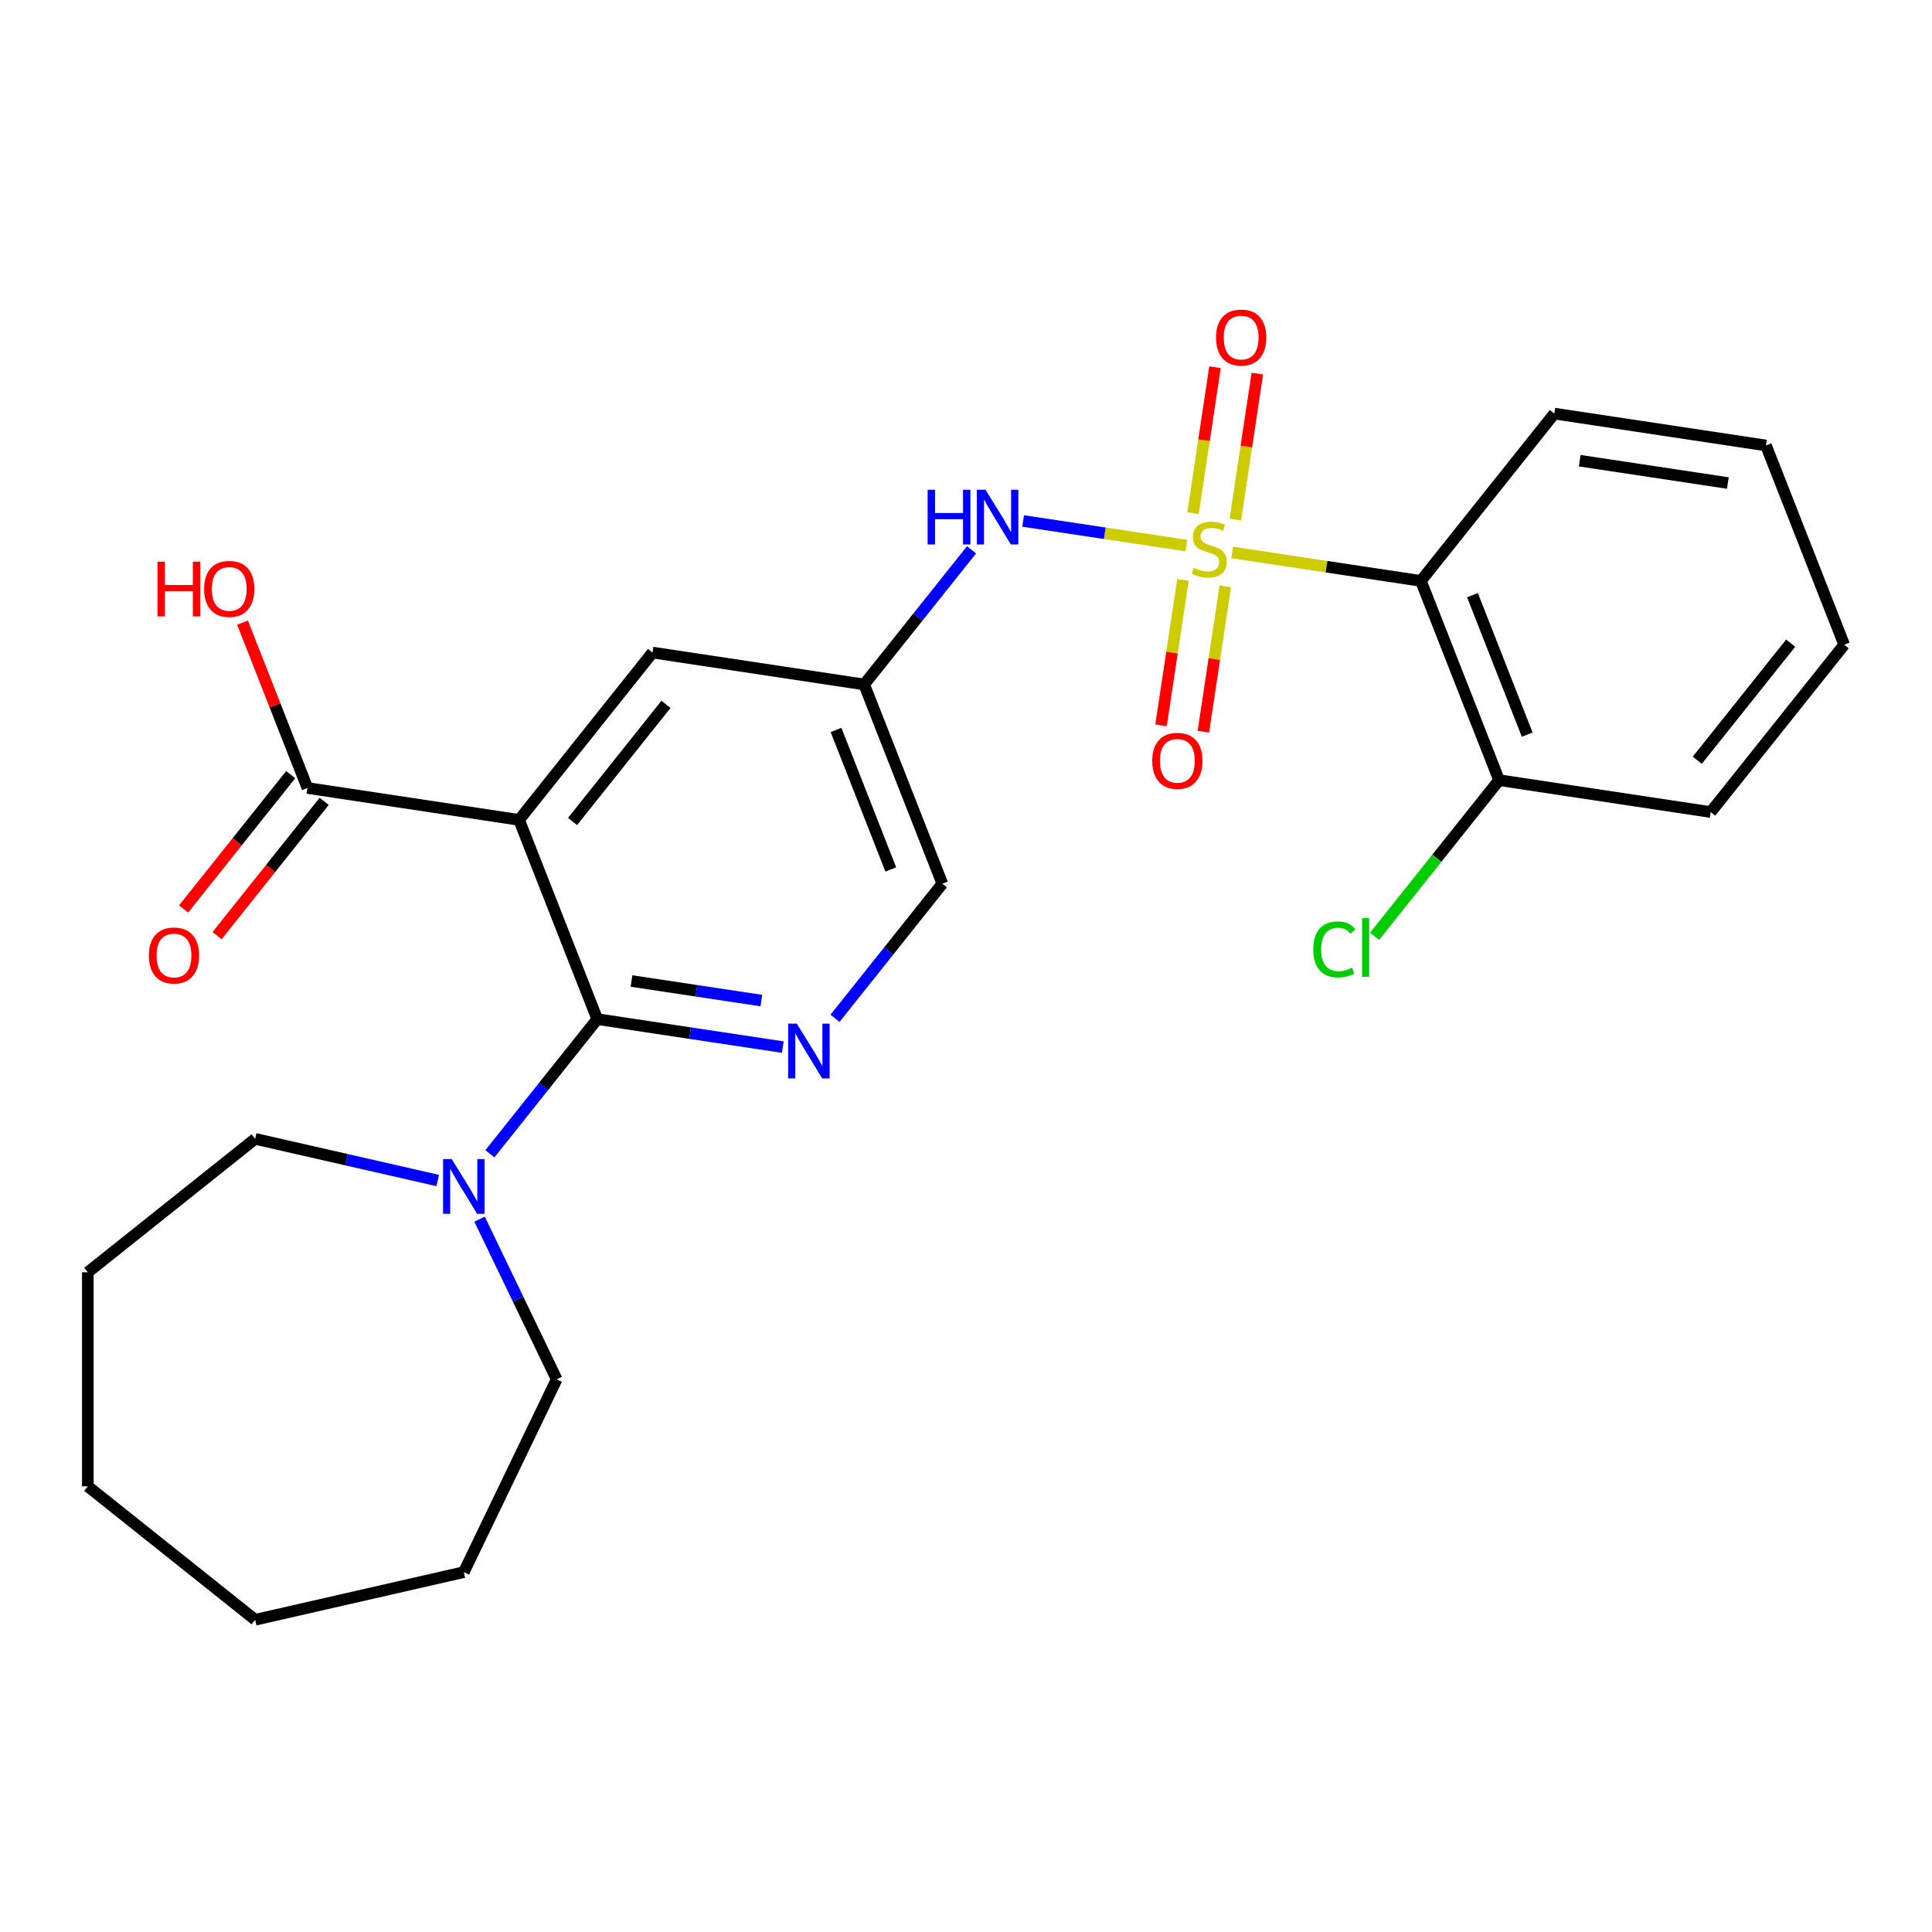 <?xml version='1.0' encoding='iso-8859-1'?>
<svg version='1.1' baseProfile='full'
              xmlns='http://www.w3.org/2000/svg'
                      xmlns:rdkit='http://www.rdkit.org/xml'
                      xmlns:xlink='http://www.w3.org/1999/xlink'
                  xml:space='preserve'
width='1000px' height='1000px' viewBox='0 0 1000 1000'>
<!-- END OF HEADER -->
<rect style='opacity:1.0;fill:#FFFFFF;stroke:none' width='1000' height='1000' x='0' y='0'> </rect>
<path class='bond-2' d='M 637.758,285.958 L 686.606,293.321' style='fill:none;fill-rule:evenodd;stroke:#CCCC00;stroke-width:6px;stroke-linecap:butt;stroke-linejoin:miter;stroke-opacity:1' />
<path class='bond-2' d='M 686.606,293.321 L 735.454,300.684' style='fill:none;fill-rule:evenodd;stroke:#000000;stroke-width:6px;stroke-linecap:butt;stroke-linejoin:miter;stroke-opacity:1' />
<path class='bond-4' d='M 614.059,282.386 L 571.815,276.019' style='fill:none;fill-rule:evenodd;stroke:#CCCC00;stroke-width:6px;stroke-linecap:butt;stroke-linejoin:miter;stroke-opacity:1' />
<path class='bond-4' d='M 571.815,276.019 L 529.572,269.652' style='fill:none;fill-rule:evenodd;stroke:#0000FF;stroke-width:6px;stroke-linecap:butt;stroke-linejoin:miter;stroke-opacity:1' />
<path class='bond-8' d='M 612.293,300.171 L 606.622,337.797' style='fill:none;fill-rule:evenodd;stroke:#CCCC00;stroke-width:6px;stroke-linecap:butt;stroke-linejoin:miter;stroke-opacity:1' />
<path class='bond-8' d='M 606.622,337.797 L 600.951,375.424' style='fill:none;fill-rule:evenodd;stroke:#FF0000;stroke-width:6px;stroke-linecap:butt;stroke-linejoin:miter;stroke-opacity:1' />
<path class='bond-8' d='M 634.202,303.473 L 628.531,341.099' style='fill:none;fill-rule:evenodd;stroke:#CCCC00;stroke-width:6px;stroke-linecap:butt;stroke-linejoin:miter;stroke-opacity:1' />
<path class='bond-8' d='M 628.531,341.099 L 622.86,378.726' style='fill:none;fill-rule:evenodd;stroke:#FF0000;stroke-width:6px;stroke-linecap:butt;stroke-linejoin:miter;stroke-opacity:1' />
<path class='bond-9' d='M 639.408,268.934 L 645.102,231.157' style='fill:none;fill-rule:evenodd;stroke:#CCCC00;stroke-width:6px;stroke-linecap:butt;stroke-linejoin:miter;stroke-opacity:1' />
<path class='bond-9' d='M 645.102,231.157 L 650.796,193.38' style='fill:none;fill-rule:evenodd;stroke:#FF0000;stroke-width:6px;stroke-linecap:butt;stroke-linejoin:miter;stroke-opacity:1' />
<path class='bond-9' d='M 617.499,265.632 L 623.193,227.855' style='fill:none;fill-rule:evenodd;stroke:#CCCC00;stroke-width:6px;stroke-linecap:butt;stroke-linejoin:miter;stroke-opacity:1' />
<path class='bond-9' d='M 623.193,227.855 L 628.887,190.078' style='fill:none;fill-rule:evenodd;stroke:#FF0000;stroke-width:6px;stroke-linecap:butt;stroke-linejoin:miter;stroke-opacity:1' />
<path class='bond-0' d='M 268.672,424.377 L 337.744,337.763' style='fill:none;fill-rule:evenodd;stroke:#000000;stroke-width:6px;stroke-linecap:butt;stroke-linejoin:miter;stroke-opacity:1' />
<path class='bond-0' d='M 296.356,425.199 L 344.706,364.57' style='fill:none;fill-rule:evenodd;stroke:#000000;stroke-width:6px;stroke-linecap:butt;stroke-linejoin:miter;stroke-opacity:1' />
<path class='bond-6' d='M 268.672,424.377 L 159.127,407.866' style='fill:none;fill-rule:evenodd;stroke:#000000;stroke-width:6px;stroke-linecap:butt;stroke-linejoin:miter;stroke-opacity:1' />
<path class='bond-27' d='M 268.672,424.377 L 309.146,527.502' style='fill:none;fill-rule:evenodd;stroke:#000000;stroke-width:6px;stroke-linecap:butt;stroke-linejoin:miter;stroke-opacity:1' />
<path class='bond-1' d='M 309.146,527.502 L 357.164,534.74' style='fill:none;fill-rule:evenodd;stroke:#000000;stroke-width:6px;stroke-linecap:butt;stroke-linejoin:miter;stroke-opacity:1' />
<path class='bond-1' d='M 357.164,534.74 L 405.182,541.977' style='fill:none;fill-rule:evenodd;stroke:#0000FF;stroke-width:6px;stroke-linecap:butt;stroke-linejoin:miter;stroke-opacity:1' />
<path class='bond-1' d='M 326.854,507.764 L 360.466,512.831' style='fill:none;fill-rule:evenodd;stroke:#000000;stroke-width:6px;stroke-linecap:butt;stroke-linejoin:miter;stroke-opacity:1' />
<path class='bond-1' d='M 360.466,512.831 L 394.079,517.897' style='fill:none;fill-rule:evenodd;stroke:#0000FF;stroke-width:6px;stroke-linecap:butt;stroke-linejoin:miter;stroke-opacity:1' />
<path class='bond-5' d='M 309.146,527.502 L 281.36,562.344' style='fill:none;fill-rule:evenodd;stroke:#000000;stroke-width:6px;stroke-linecap:butt;stroke-linejoin:miter;stroke-opacity:1' />
<path class='bond-5' d='M 281.36,562.344 L 253.575,597.186' style='fill:none;fill-rule:evenodd;stroke:#0000FF;stroke-width:6px;stroke-linecap:butt;stroke-linejoin:miter;stroke-opacity:1' />
<path class='bond-11' d='M 735.454,300.684 L 775.928,403.809' style='fill:none;fill-rule:evenodd;stroke:#000000;stroke-width:6px;stroke-linecap:butt;stroke-linejoin:miter;stroke-opacity:1' />
<path class='bond-11' d='M 762.15,308.058 L 790.482,380.245' style='fill:none;fill-rule:evenodd;stroke:#000000;stroke-width:6px;stroke-linecap:butt;stroke-linejoin:miter;stroke-opacity:1' />
<path class='bond-16' d='M 735.454,300.684 L 804.526,214.07' style='fill:none;fill-rule:evenodd;stroke:#000000;stroke-width:6px;stroke-linecap:butt;stroke-linejoin:miter;stroke-opacity:1' />
<path class='bond-3' d='M 432.193,527.084 L 459.978,492.242' style='fill:none;fill-rule:evenodd;stroke:#0000FF;stroke-width:6px;stroke-linecap:butt;stroke-linejoin:miter;stroke-opacity:1' />
<path class='bond-3' d='M 459.978,492.242 L 487.764,457.4' style='fill:none;fill-rule:evenodd;stroke:#000000;stroke-width:6px;stroke-linecap:butt;stroke-linejoin:miter;stroke-opacity:1' />
<path class='bond-7' d='M 502.862,284.59 L 475.076,319.433' style='fill:none;fill-rule:evenodd;stroke:#0000FF;stroke-width:6px;stroke-linecap:butt;stroke-linejoin:miter;stroke-opacity:1' />
<path class='bond-7' d='M 475.076,319.433 L 447.29,354.275' style='fill:none;fill-rule:evenodd;stroke:#000000;stroke-width:6px;stroke-linecap:butt;stroke-linejoin:miter;stroke-opacity:1' />
<path class='bond-17' d='M 248.227,631.045 L 268.184,672.487' style='fill:none;fill-rule:evenodd;stroke:#0000FF;stroke-width:6px;stroke-linecap:butt;stroke-linejoin:miter;stroke-opacity:1' />
<path class='bond-17' d='M 268.184,672.487 L 288.141,713.928' style='fill:none;fill-rule:evenodd;stroke:#000000;stroke-width:6px;stroke-linecap:butt;stroke-linejoin:miter;stroke-opacity:1' />
<path class='bond-18' d='M 226.564,611.032 L 179.316,600.248' style='fill:none;fill-rule:evenodd;stroke:#0000FF;stroke-width:6px;stroke-linecap:butt;stroke-linejoin:miter;stroke-opacity:1' />
<path class='bond-18' d='M 179.316,600.248 L 132.068,589.464' style='fill:none;fill-rule:evenodd;stroke:#000000;stroke-width:6px;stroke-linecap:butt;stroke-linejoin:miter;stroke-opacity:1' />
<path class='bond-13' d='M 150.465,400.958 L 122.743,435.72' style='fill:none;fill-rule:evenodd;stroke:#000000;stroke-width:6px;stroke-linecap:butt;stroke-linejoin:miter;stroke-opacity:1' />
<path class='bond-13' d='M 122.743,435.72 L 95.022,470.483' style='fill:none;fill-rule:evenodd;stroke:#FF0000;stroke-width:6px;stroke-linecap:butt;stroke-linejoin:miter;stroke-opacity:1' />
<path class='bond-13' d='M 167.788,414.773 L 140.066,449.535' style='fill:none;fill-rule:evenodd;stroke:#000000;stroke-width:6px;stroke-linecap:butt;stroke-linejoin:miter;stroke-opacity:1' />
<path class='bond-13' d='M 140.066,449.535 L 112.344,484.297' style='fill:none;fill-rule:evenodd;stroke:#FF0000;stroke-width:6px;stroke-linecap:butt;stroke-linejoin:miter;stroke-opacity:1' />
<path class='bond-14' d='M 159.127,407.866 L 142.33,365.068' style='fill:none;fill-rule:evenodd;stroke:#000000;stroke-width:6px;stroke-linecap:butt;stroke-linejoin:miter;stroke-opacity:1' />
<path class='bond-14' d='M 142.33,365.068 L 125.533,322.27' style='fill:none;fill-rule:evenodd;stroke:#FF0000;stroke-width:6px;stroke-linecap:butt;stroke-linejoin:miter;stroke-opacity:1' />
<path class='bond-10' d='M 447.29,354.275 L 337.744,337.763' style='fill:none;fill-rule:evenodd;stroke:#000000;stroke-width:6px;stroke-linecap:butt;stroke-linejoin:miter;stroke-opacity:1' />
<path class='bond-12' d='M 447.29,354.275 L 487.764,457.4' style='fill:none;fill-rule:evenodd;stroke:#000000;stroke-width:6px;stroke-linecap:butt;stroke-linejoin:miter;stroke-opacity:1' />
<path class='bond-12' d='M 432.736,377.838 L 461.068,450.026' style='fill:none;fill-rule:evenodd;stroke:#000000;stroke-width:6px;stroke-linecap:butt;stroke-linejoin:miter;stroke-opacity:1' />
<path class='bond-15' d='M 775.928,403.809 L 743.696,444.225' style='fill:none;fill-rule:evenodd;stroke:#000000;stroke-width:6px;stroke-linecap:butt;stroke-linejoin:miter;stroke-opacity:1' />
<path class='bond-15' d='M 743.696,444.225 L 711.465,484.642' style='fill:none;fill-rule:evenodd;stroke:#00CC00;stroke-width:6px;stroke-linecap:butt;stroke-linejoin:miter;stroke-opacity:1' />
<path class='bond-19' d='M 775.928,403.809 L 885.473,420.32' style='fill:none;fill-rule:evenodd;stroke:#000000;stroke-width:6px;stroke-linecap:butt;stroke-linejoin:miter;stroke-opacity:1' />
<path class='bond-20' d='M 804.526,214.07 L 914.072,230.581' style='fill:none;fill-rule:evenodd;stroke:#000000;stroke-width:6px;stroke-linecap:butt;stroke-linejoin:miter;stroke-opacity:1' />
<path class='bond-20' d='M 817.656,238.456 L 894.338,250.014' style='fill:none;fill-rule:evenodd;stroke:#000000;stroke-width:6px;stroke-linecap:butt;stroke-linejoin:miter;stroke-opacity:1' />
<path class='bond-21' d='M 288.141,713.928 L 240.074,813.74' style='fill:none;fill-rule:evenodd;stroke:#000000;stroke-width:6px;stroke-linecap:butt;stroke-linejoin:miter;stroke-opacity:1' />
<path class='bond-22' d='M 132.068,589.464 L 45.455,658.536' style='fill:none;fill-rule:evenodd;stroke:#000000;stroke-width:6px;stroke-linecap:butt;stroke-linejoin:miter;stroke-opacity:1' />
<path class='bond-26' d='M 885.473,420.32 L 954.545,333.706' style='fill:none;fill-rule:evenodd;stroke:#000000;stroke-width:6px;stroke-linecap:butt;stroke-linejoin:miter;stroke-opacity:1' />
<path class='bond-26' d='M 878.511,393.514 L 926.862,332.884' style='fill:none;fill-rule:evenodd;stroke:#000000;stroke-width:6px;stroke-linecap:butt;stroke-linejoin:miter;stroke-opacity:1' />
<path class='bond-23' d='M 914.072,230.581 L 954.545,333.706' style='fill:none;fill-rule:evenodd;stroke:#000000;stroke-width:6px;stroke-linecap:butt;stroke-linejoin:miter;stroke-opacity:1' />
<path class='bond-25' d='M 240.074,813.74 L 132.068,838.392' style='fill:none;fill-rule:evenodd;stroke:#000000;stroke-width:6px;stroke-linecap:butt;stroke-linejoin:miter;stroke-opacity:1' />
<path class='bond-24' d='M 45.455,658.536 L 45.455,769.32' style='fill:none;fill-rule:evenodd;stroke:#000000;stroke-width:6px;stroke-linecap:butt;stroke-linejoin:miter;stroke-opacity:1' />
<path class='bond-28' d='M 45.455,769.32 L 132.068,838.392' style='fill:none;fill-rule:evenodd;stroke:#000000;stroke-width:6px;stroke-linecap:butt;stroke-linejoin:miter;stroke-opacity:1' />
<path  class='atom-0' d='M 617.908 293.892
Q 618.228 294.012, 619.548 294.572
Q 620.868 295.132, 622.308 295.492
Q 623.788 295.812, 625.228 295.812
Q 627.908 295.812, 629.468 294.532
Q 631.028 293.212, 631.028 290.932
Q 631.028 289.372, 630.228 288.412
Q 629.468 287.452, 628.268 286.932
Q 627.068 286.412, 625.068 285.812
Q 622.548 285.052, 621.028 284.332
Q 619.548 283.612, 618.468 282.092
Q 617.428 280.572, 617.428 278.012
Q 617.428 274.452, 619.828 272.252
Q 622.268 270.052, 627.068 270.052
Q 630.348 270.052, 634.068 271.612
L 633.148 274.692
Q 629.748 273.292, 627.188 273.292
Q 624.428 273.292, 622.908 274.452
Q 621.388 275.572, 621.428 277.532
Q 621.428 279.052, 622.188 279.972
Q 622.988 280.892, 624.108 281.412
Q 625.268 281.932, 627.188 282.532
Q 629.748 283.332, 631.268 284.132
Q 632.788 284.932, 633.868 286.572
Q 634.988 288.172, 634.988 290.932
Q 634.988 294.852, 632.348 296.972
Q 629.748 299.052, 625.388 299.052
Q 622.868 299.052, 620.948 298.492
Q 619.068 297.972, 616.828 297.052
L 617.908 293.892
' fill='#CCCC00'/>
<path  class='atom-4' d='M 412.432 529.853
L 421.712 544.853
Q 422.632 546.333, 424.112 549.013
Q 425.592 551.693, 425.672 551.853
L 425.672 529.853
L 429.432 529.853
L 429.432 558.173
L 425.552 558.173
L 415.592 541.773
Q 414.432 539.853, 413.192 537.653
Q 411.992 535.453, 411.632 534.773
L 411.632 558.173
L 407.952 558.173
L 407.952 529.853
L 412.432 529.853
' fill='#0000FF'/>
<path  class='atom-5' d='M 480.142 253.501
L 483.982 253.501
L 483.982 265.541
L 498.462 265.541
L 498.462 253.501
L 502.302 253.501
L 502.302 281.821
L 498.462 281.821
L 498.462 268.741
L 483.982 268.741
L 483.982 281.821
L 480.142 281.821
L 480.142 253.501
' fill='#0000FF'/>
<path  class='atom-5' d='M 510.102 253.501
L 519.382 268.501
Q 520.302 269.981, 521.782 272.661
Q 523.262 275.341, 523.342 275.501
L 523.342 253.501
L 527.102 253.501
L 527.102 281.821
L 523.222 281.821
L 513.262 265.421
Q 512.102 263.501, 510.862 261.301
Q 509.662 259.101, 509.302 258.421
L 509.302 281.821
L 505.622 281.821
L 505.622 253.501
L 510.102 253.501
' fill='#0000FF'/>
<path  class='atom-6' d='M 233.814 599.956
L 243.094 614.956
Q 244.014 616.436, 245.494 619.116
Q 246.974 621.796, 247.054 621.956
L 247.054 599.956
L 250.814 599.956
L 250.814 628.276
L 246.934 628.276
L 236.974 611.876
Q 235.814 609.956, 234.574 607.756
Q 233.374 605.556, 233.014 604.876
L 233.014 628.276
L 229.334 628.276
L 229.334 599.956
L 233.814 599.956
' fill='#0000FF'/>
<path  class='atom-9' d='M 596.397 393.798
Q 596.397 386.998, 599.757 383.198
Q 603.117 379.398, 609.397 379.398
Q 615.677 379.398, 619.037 383.198
Q 622.397 386.998, 622.397 393.798
Q 622.397 400.678, 618.997 404.598
Q 615.597 408.478, 609.397 408.478
Q 603.157 408.478, 599.757 404.598
Q 596.397 400.718, 596.397 393.798
M 609.397 405.278
Q 613.717 405.278, 616.037 402.398
Q 618.397 399.478, 618.397 393.798
Q 618.397 388.238, 616.037 385.438
Q 613.717 382.598, 609.397 382.598
Q 605.077 382.598, 602.717 385.398
Q 600.397 388.198, 600.397 393.798
Q 600.397 399.518, 602.717 402.398
Q 605.077 405.278, 609.397 405.278
' fill='#FF0000'/>
<path  class='atom-10' d='M 629.42 174.707
Q 629.42 167.907, 632.78 164.107
Q 636.14 160.307, 642.42 160.307
Q 648.7 160.307, 652.06 164.107
Q 655.42 167.907, 655.42 174.707
Q 655.42 181.587, 652.02 185.507
Q 648.62 189.387, 642.42 189.387
Q 636.18 189.387, 632.78 185.507
Q 629.42 181.627, 629.42 174.707
M 642.42 186.187
Q 646.74 186.187, 649.06 183.307
Q 651.42 180.387, 651.42 174.707
Q 651.42 169.147, 649.06 166.347
Q 646.74 163.507, 642.42 163.507
Q 638.1 163.507, 635.74 166.307
Q 633.42 169.107, 633.42 174.707
Q 633.42 180.427, 635.74 183.307
Q 638.1 186.187, 642.42 186.187
' fill='#FF0000'/>
<path  class='atom-14' d='M 77.054 494.559
Q 77.054 487.759, 80.414 483.959
Q 83.774 480.159, 90.054 480.159
Q 96.334 480.159, 99.694 483.959
Q 103.054 487.759, 103.054 494.559
Q 103.054 501.439, 99.654 505.359
Q 96.254 509.239, 90.054 509.239
Q 83.814 509.239, 80.414 505.359
Q 77.054 501.479, 77.054 494.559
M 90.054 506.039
Q 94.374 506.039, 96.694 503.159
Q 99.054 500.239, 99.054 494.559
Q 99.054 488.999, 96.694 486.199
Q 94.374 483.359, 90.054 483.359
Q 85.734 483.359, 83.374 486.159
Q 81.054 488.959, 81.054 494.559
Q 81.054 500.279, 83.374 503.159
Q 85.734 506.039, 90.054 506.039
' fill='#FF0000'/>
<path  class='atom-15' d='M 81.493 290.741
L 85.333 290.741
L 85.333 302.781
L 99.813 302.781
L 99.813 290.741
L 103.653 290.741
L 103.653 319.061
L 99.813 319.061
L 99.813 305.981
L 85.333 305.981
L 85.333 319.061
L 81.493 319.061
L 81.493 290.741
' fill='#FF0000'/>
<path  class='atom-15' d='M 105.653 304.821
Q 105.653 298.021, 109.013 294.221
Q 112.373 290.421, 118.653 290.421
Q 124.933 290.421, 128.293 294.221
Q 131.653 298.021, 131.653 304.821
Q 131.653 311.701, 128.253 315.621
Q 124.853 319.501, 118.653 319.501
Q 112.413 319.501, 109.013 315.621
Q 105.653 311.741, 105.653 304.821
M 118.653 316.301
Q 122.973 316.301, 125.293 313.421
Q 127.653 310.501, 127.653 304.821
Q 127.653 299.261, 125.293 296.461
Q 122.973 293.621, 118.653 293.621
Q 114.333 293.621, 111.973 296.421
Q 109.653 299.221, 109.653 304.821
Q 109.653 310.541, 111.973 313.421
Q 114.333 316.301, 118.653 316.301
' fill='#FF0000'/>
<path  class='atom-16' d='M 679.735 491.402
Q 679.735 484.362, 683.015 480.682
Q 686.335 476.962, 692.615 476.962
Q 698.455 476.962, 701.575 481.082
L 698.935 483.242
Q 696.655 480.242, 692.615 480.242
Q 688.335 480.242, 686.055 483.122
Q 683.815 485.962, 683.815 491.402
Q 683.815 497.002, 686.135 499.882
Q 688.495 502.762, 693.055 502.762
Q 696.175 502.762, 699.815 500.882
L 700.935 503.882
Q 699.455 504.842, 697.215 505.402
Q 694.975 505.962, 692.495 505.962
Q 686.335 505.962, 683.015 502.202
Q 679.735 498.442, 679.735 491.402
' fill='#00CC00'/>
<path  class='atom-16' d='M 705.015 475.242
L 708.695 475.242
L 708.695 505.602
L 705.015 505.602
L 705.015 475.242
' fill='#00CC00'/>
</svg>
